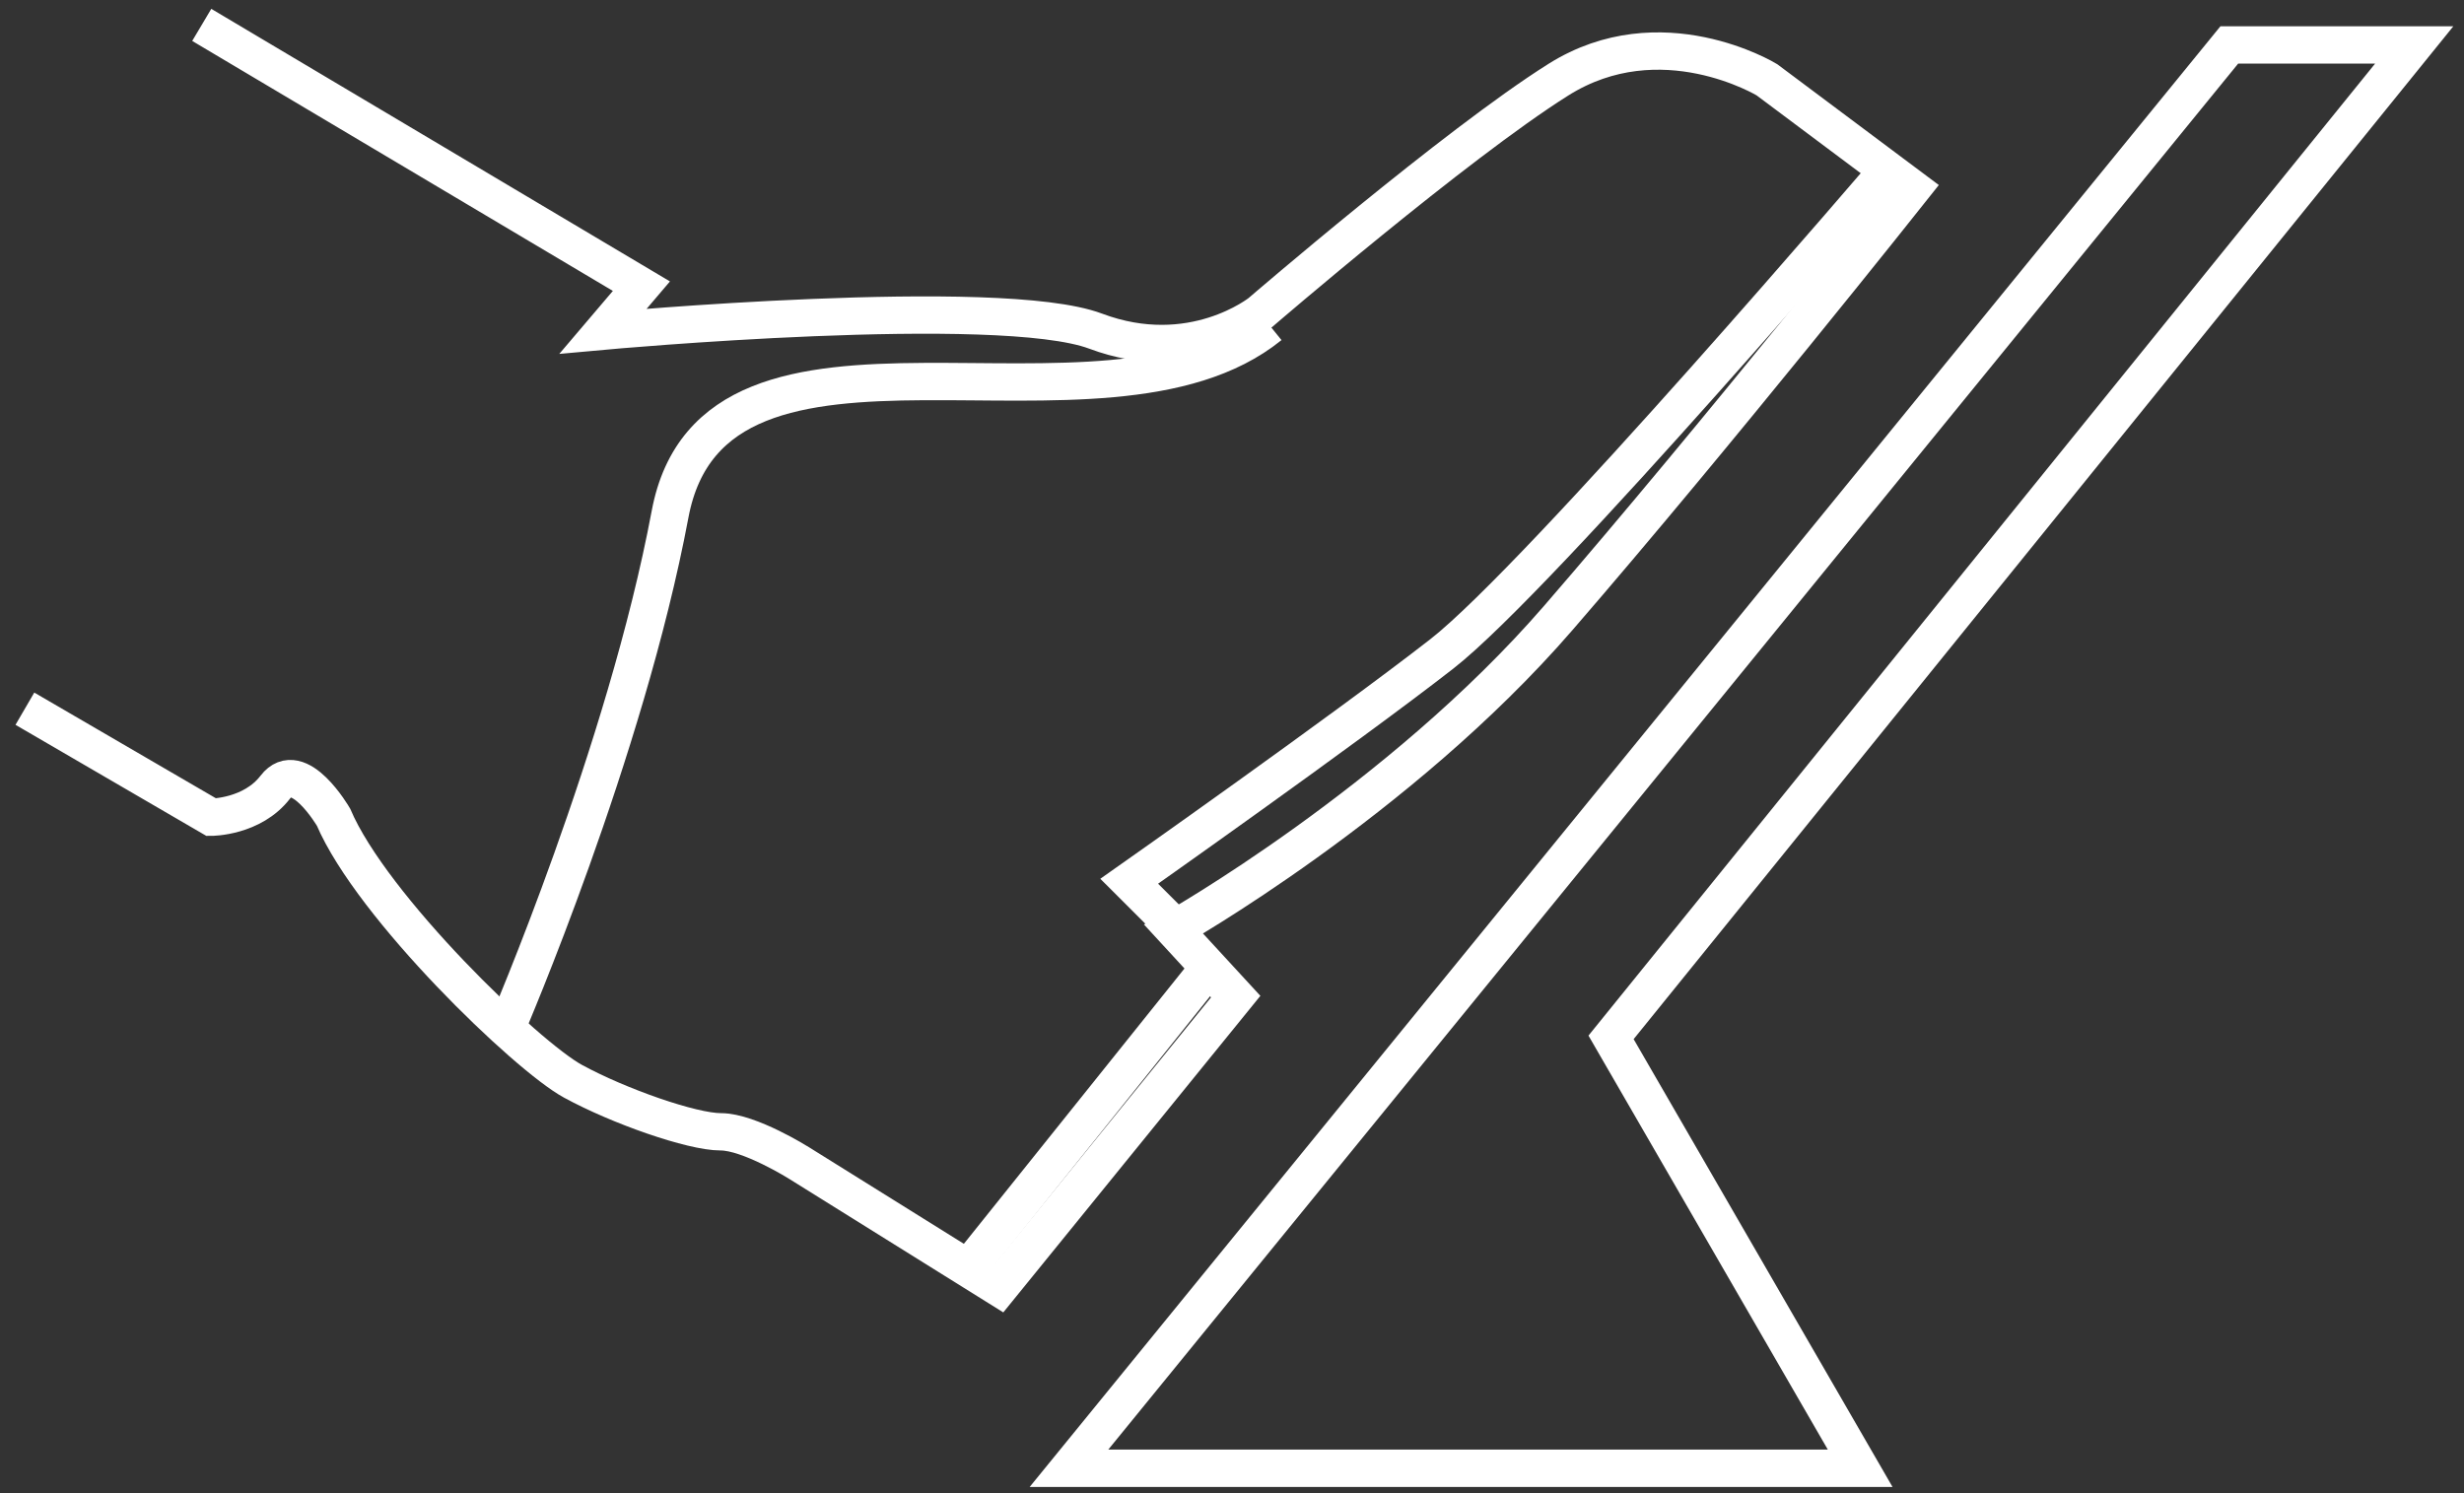 <svg width="99" height="60" viewBox="0 0 99 60" fill="none" xmlns="http://www.w3.org/2000/svg">
<rect x="0" y="0" width="99" height="60" fill="#333333" stroke="none"/>
<path fill-rule="evenodd" clip-rule="evenodd" d="M42.95 59H74.739L64.73 41.685L97 1.806L89.57 1.806L42.95 59Z" stroke="#fff" stroke-width="1.5"/>
<path d="M1 28.478L8.491 32.838C8.491 32.838 10.137 32.838 11.064 31.626C11.991 30.414 13.401 32.838 13.401 32.838C14.945 36.454 21.165 42.44 23.023 43.45C24.88 44.461 27.802 45.48 28.957 45.48C30.112 45.48 32.107 46.736 32.107 46.736L40.146 51.75L49.649 40.047L47.154 37.336C47.154 37.336 56.216 32.217 62.61 24.831C69.004 17.445 76.832 7.574 76.832 7.574L70.99 3.204C70.99 3.204 66.731 0.61 62.61 3.204C58.489 5.797 50.643 12.556 50.643 12.556C50.643 12.556 47.898 14.762 44.022 13.307C40.146 11.852 24.233 13.307 24.233 13.307L25.771 11.499L8.106 1" stroke="#fff" stroke-width="1.5"/>
<path d="M76.025 6.639C76.025 6.639 61.88 23.199 57.931 26.275C53.983 29.351 45.37 35.412 45.37 35.412L47.211 37.25" stroke="#fff" stroke-width="1.5"/>
<path d="M38.916 50.944L48.597 38.861" stroke="#fff" stroke-width="1.5"/>
<path d="M20.361 41.278C20.361 41.278 25.137 30.193 26.922 20.665C28.707 11.136 44.327 18.5 51.017 13.083" stroke="#fff" stroke-width="1.5"/>
</svg>
